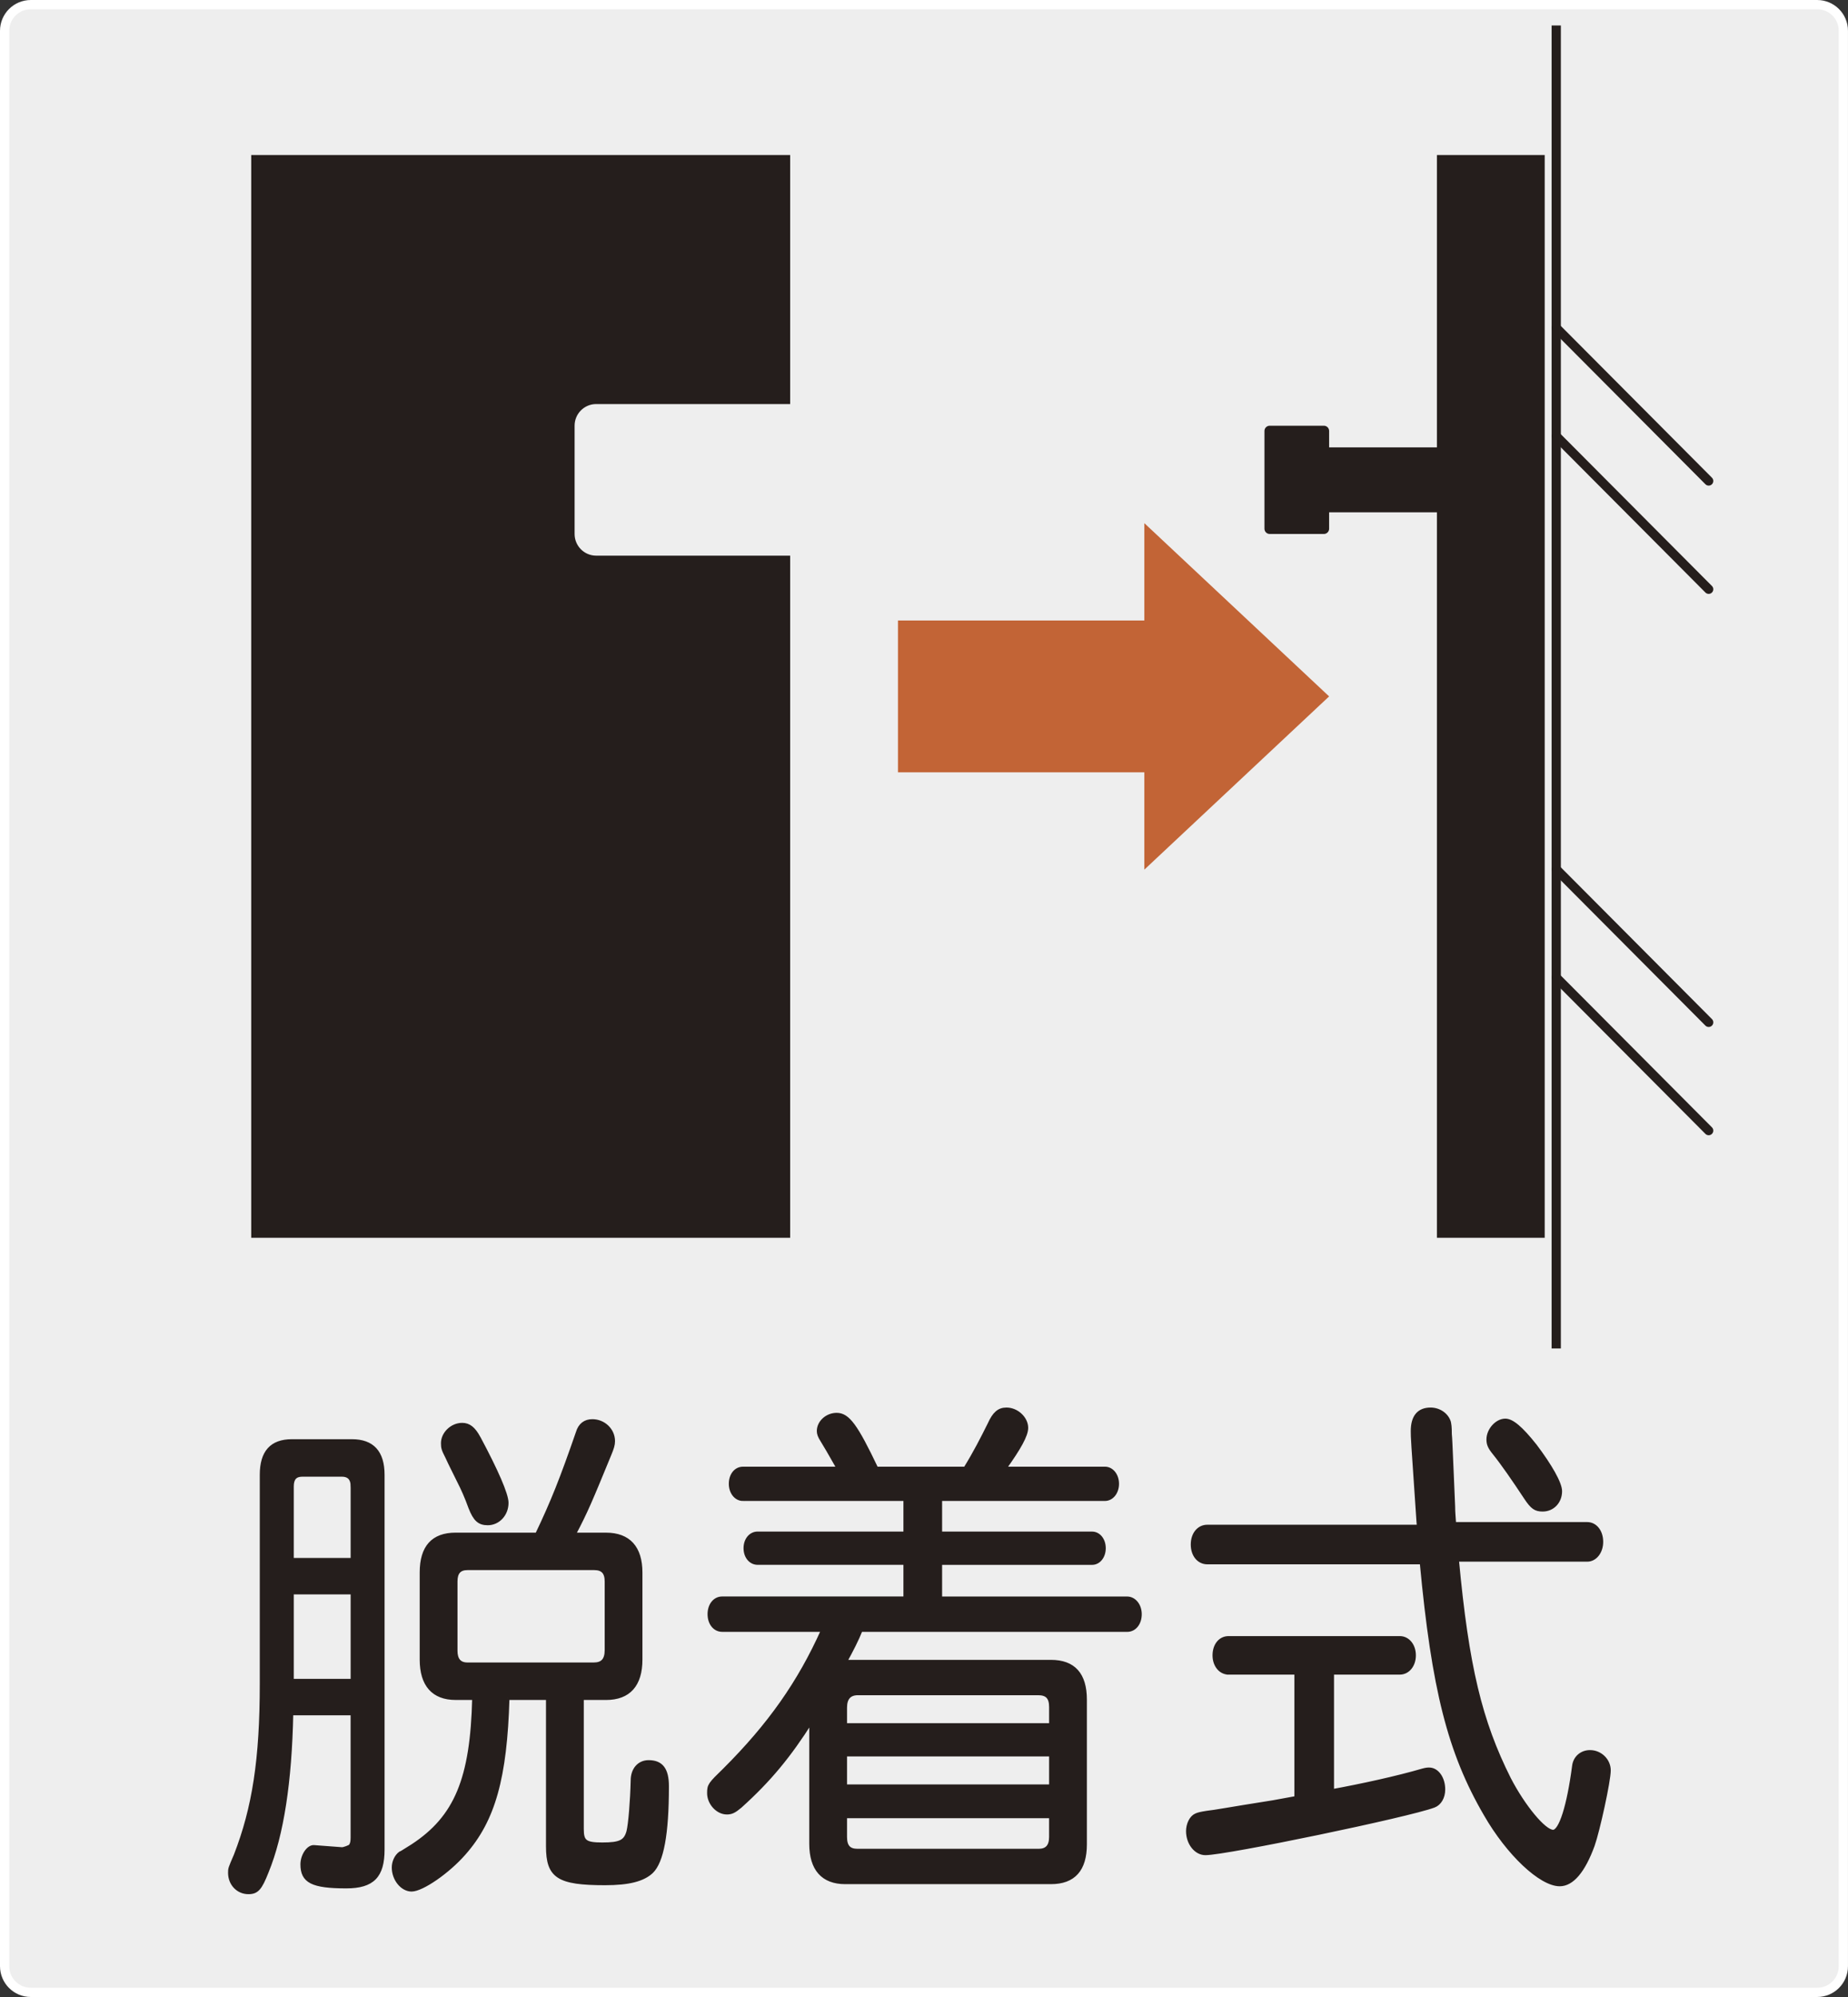 <svg version="1.1" id="レイヤー_1" xmlns="http://www.w3.org/2000/svg" x="0" y="0" width="100" height="108" style="enable-background:new 0 0 100 108" xml:space="preserve"><rect width="100%" height="100%" fill="#333333" stroke="none"/><style>.st1,.st19,.st4{fill:#251e1c}.st19,.st4{stroke:#251e1c;stroke-width:.2;stroke-miterlimit:10}.st19{fill:none;stroke-width:.5;stroke-linecap:round}</style><path d="M98.333 107.75H1.667c-.783 0-1.417-.635-1.417-1.417V1.667C.25.884.885.25 1.667.25h96.665c.783 0 1.417.635 1.417 1.417v104.665c.001.783-.634 1.418-1.416 1.418z" style="fill:#eee"/><path d="M98.333 107.75H1.667c-.783 0-1.417-.635-1.417-1.417V1.667C.25.884.885.25 1.667.25h96.665c.783 0 1.417.635 1.417 1.417v104.665c.001.783-.634 1.418-1.416 1.418z" style="fill:none;stroke:#fff;stroke-width:.5;stroke-miterlimit:10"/><path d="M84.212 72.926V1.378" style="fill:none;stroke:#251e1c;stroke-width:.5;stroke-miterlimit:10"/><path class="st19" d="m92.461 26.012-8.249-8.281M92.461 31.868l-8.249-8.281M92.461 55.29l-8.249-8.281M92.461 61.145l-8.249-8.281"/><path class="st1" d="M32.259 21.852h10.499V8.385H13.594V66.94h29.164V30.05H32.259c-.644 0-1.166-.524-1.166-1.171v-5.856c-.001-.647.522-1.171 1.166-1.171z"/><g><path class="st1" d="M77.755 8.385h5.833V66.94h-5.833zM71.922 24.194h5.833v3.513h-5.833zM71.922 28.595c0 .156-.128.283-.283.283h-2.933c-.156 0-.283-.128-.283-.283v-5.289c0-.156.128-.283.283-.283h2.933c.156 0 .283.128.283.283v5.289z"/></g><path style="fill:#c26436" d="M48.591 41.767h13.332v5.264l9.999-9.369-9.999-9.369v5.264H48.591z"/><g><path class="st4" d="M15.77 92.663c-.075 3.682-.511 6.565-1.331 8.563-.359.913-.538 1.113-.999 1.113-.562 0-.999-.456-.999-1.056 0-.229 0-.229.308-.942.999-2.569 1.408-5.195 1.408-9.277V79.761c0-1.227.538-1.827 1.638-1.827h3.25c1.103 0 1.665.6 1.665 1.827v20.267c0 1.427-.538 1.998-1.971 1.998-1.844 0-2.382-.285-2.382-1.198 0-.486.334-.971.64-.942l1.512.114c.102 0 .41-.114.461-.171.075-.114.102-.229.102-.456v-6.709H15.77zm3.303-12.302c0-.4-.206-.6-.562-.6h-2.152c-.383 0-.562.2-.562.627v3.969h3.277v-3.996zm-3.276 10.533h3.277v-4.767h-3.277v4.767zm11.672.942c-.126 4.31-.766 6.594-2.354 8.392-.87.998-2.278 1.969-2.843 1.969-.511 0-.972-.571-.972-1.198 0-.286.128-.6.359-.771.075-.029.075-.029.664-.4 2.356-1.542 3.226-3.625 3.328-7.992h-.996c-1.204 0-1.844-.714-1.844-2.084v-4.71c0-1.371.616-2.055 1.844-2.055h4.402c.846-1.769 1.333-2.997 2.203-5.509.126-.427.41-.627.793-.627.616 0 1.127.485 1.127 1.085 0 .2-.051.371-.206.742-.999 2.427-1.253 3.054-1.92 4.31h1.74c1.229 0 1.869.714 1.869 2.055v4.71c0 1.371-.64 2.084-1.869 2.084H31.49v7.079c0 .685.179.827 1.1.827.972 0 1.253-.142 1.408-.685.102-.4.204-1.684.23-2.769 0-.599.359-.998.87-.998.691 0 .999.4.999 1.313 0 2.597-.281 4.081-.846 4.623-.461.429-1.229.628-2.509.628-2.533 0-3.097-.371-3.097-1.998v-8.021h-2.176zm-1.561-14.073c.948 1.769 1.51 3.054 1.51 3.511 0 .627-.461 1.113-1.023 1.113-.461 0-.691-.2-.948-.857-.206-.571-.41-1.027-.616-1.427-.204-.429-.434-.856-.64-1.313-.204-.4-.23-.485-.23-.742 0-.514.487-.998 1.049-.998.36 0 .617.2.898.713zm-1.253 11.504c0 .485.204.742.64.742h6.835c.461 0 .691-.229.691-.771v-3.711c0-.485-.206-.714-.666-.714h-6.859c-.436 0-.64.229-.64.714v3.74zM40.204 81.075c-.383 0-.666-.371-.666-.828 0-.485.283-.827.666-.827h5.172c-.565-1-.64-1.113-.897-1.542-.128-.2-.179-.342-.179-.485 0-.485.461-.885.972-.885.616 0 1.049.599 2.152 2.911h4.811c.514-.828.923-1.627 1.306-2.398.257-.571.511-.8.921-.8.565 0 1.076.486 1.076 1 0 .4-.383 1.085-1.178 2.198h5.427c.385 0 .666.371.666.827 0 .457-.281.828-.666.828H50.88v1.856h8.216c.359 0 .64.342.64.799s-.281.8-.64.8H50.88v1.912h10.112c.383 0 .691.371.691.857 0 .485-.281.856-.691.856H46.579c-.204.514-.511 1.113-.844 1.713H56.87c1.229 0 1.844.685 1.844 2.054v7.821c0 1.371-.616 2.055-1.844 2.055H45.735c-1.204 0-1.844-.714-1.844-2.083v-6.623c-1.178 1.856-2.252 3.169-3.839 4.596-.308.256-.461.342-.717.342-.511 0-.972-.514-.972-1.056 0-.429.051-.486.844-1.256 2.433-2.427 4.045-4.711 5.325-7.565h-5.453c-.41 0-.691-.371-.691-.856 0-.486.281-.857.691-.857h9.908v-1.912h-7.988c-.383 0-.664-.342-.664-.8 0-.456.281-.799.664-.799h7.988v-1.856h-8.783zM56.87 92.321c0-.514-.204-.742-.691-.742h-9.753c-.461 0-.691.257-.691.771v.942H56.87v-.971zm-11.135 4.282H56.87V94.89H45.735v1.713zm0 2.74c0 .514.204.742.664.742h9.806c.434 0 .664-.229.664-.742V98.23H45.735v1.113zM66.481 90.465c-.434 0-.768-.4-.768-.942s.308-.941.768-.941h9.268c.434 0 .768.399.768.941s-.334.942-.768.942h-3.662v6.394c1.563-.285 3.534-.714 4.891-1.113.204-.056.281-.056.359-.056.434 0 .768.485.768 1.085 0 .427-.206.771-.514.885-1.355.514-11.239 2.569-12.363 2.569-.514 0-.948-.542-.948-1.2 0-.371.179-.742.434-.856.128-.057.23-.085.589-.142.514-.057 1.049-.171 3.585-.571l1.255-.229v-6.765h-3.662zM65.33 84.5c-.461 0-.795-.4-.795-.971s.334-.97.795-.97h11.442l-.024-.286c-.308-4.51-.308-4.51-.308-4.881 0-.771.332-1.171.972-1.171.463 0 .872.286.999.686.027.142.051.228.051.656.027.285.027.4.104 2.141l.075 1.769c0 .315.027.543.053.942h7.193c.434 0 .766.4.766.971 0 .542-.332.971-.766.971h-7.041c.538 5.766 1.253 8.734 2.816 11.846.768 1.484 1.893 2.854 2.38 2.854.41 0 .846-1.398 1.127-3.539.051-.457.41-.771.87-.771.562 0 1.023.456 1.023.998 0 .571-.587 3.255-.87 4.054-.511 1.399-1.125 2.113-1.791 2.113-1.025 0-2.79-1.656-4.019-3.797-1.946-3.339-2.816-6.765-3.456-13.615H65.33zm17.741-6.309c.819 1.086 1.357 2.027 1.357 2.455 0 .571-.41 1-.948 1-.385 0-.565-.115-.923-.657-.64-.971-1.253-1.856-1.714-2.427-.23-.285-.308-.456-.308-.714 0-.514.461-1.027.921-1.027.359 0 .846.4 1.615 1.37z"/></g></svg>